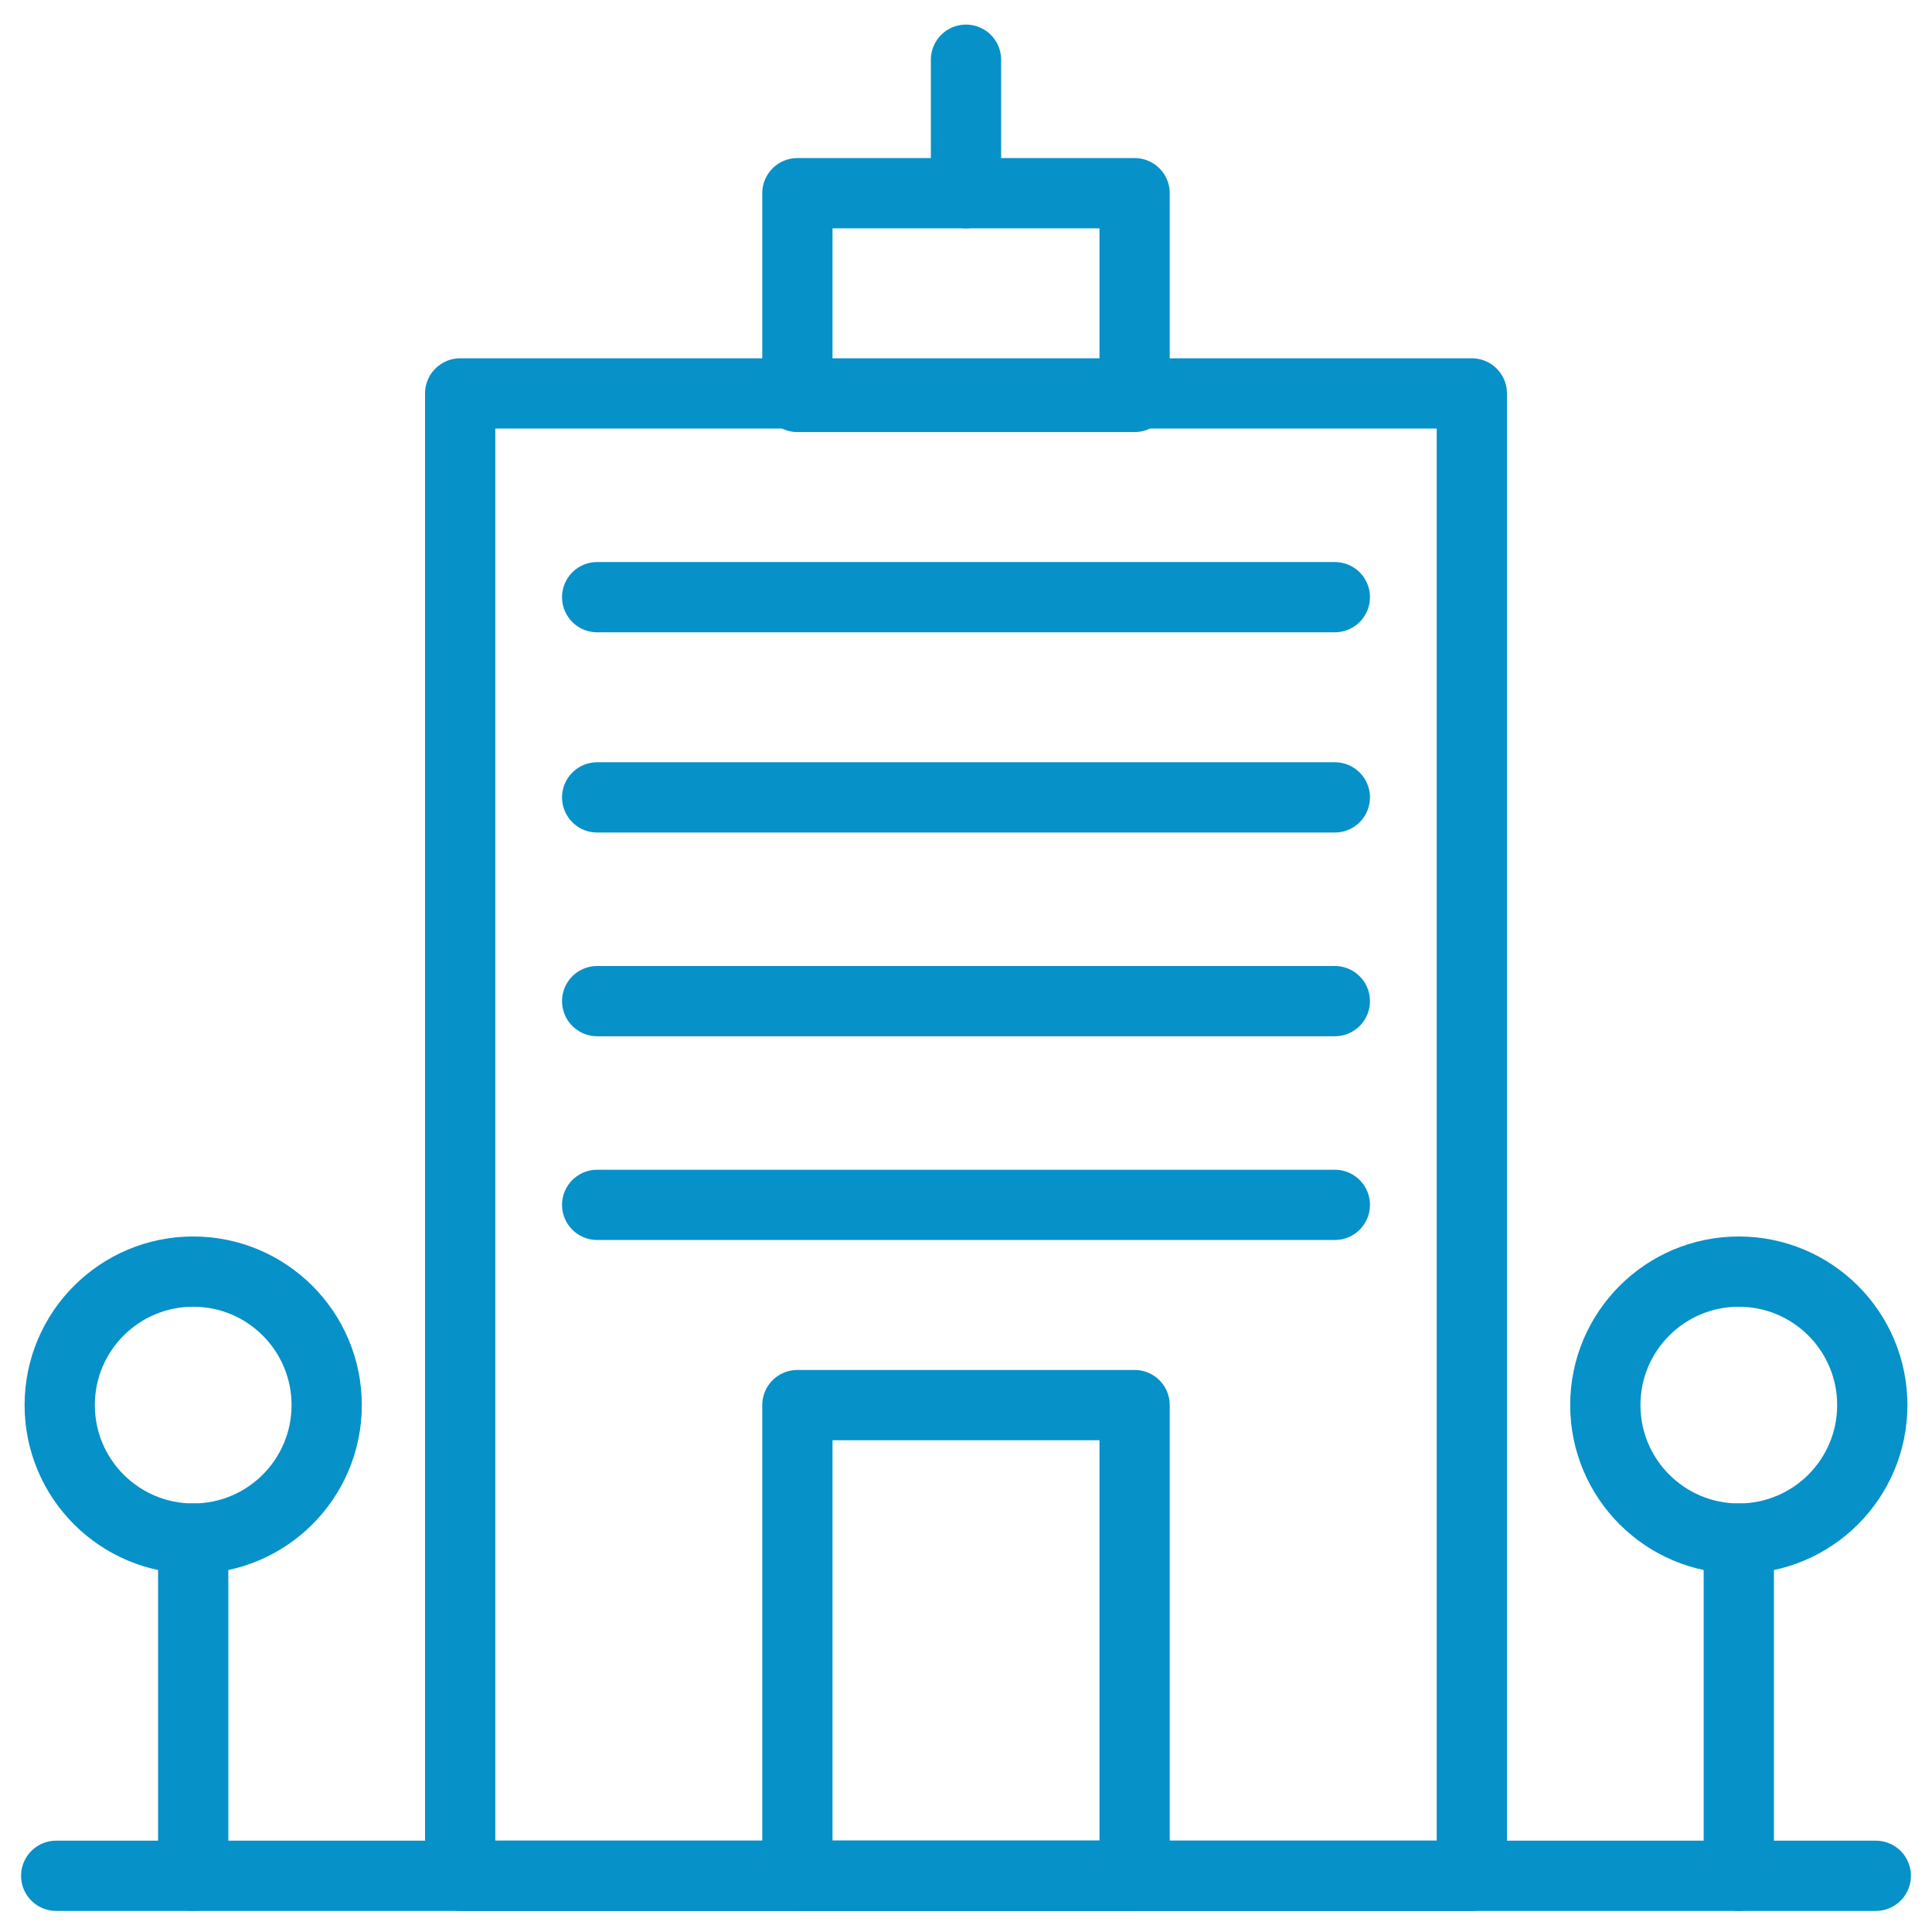 <svg xmlns="http://www.w3.org/2000/svg" xmlns:xlink="http://www.w3.org/1999/xlink" id="Layer_1" x="0px" y="0px" viewBox="0 0 55 55" style="enable-background:new 0 0 55 55;" xml:space="preserve"><style type="text/css">	.st0{fill:none;stroke:#0791C9;stroke-width:2;stroke-linecap:round;stroke-linejoin:round;stroke-miterlimit:10;}</style><g id="Metropolitan">	<g>		<g>			<g>				<rect x="13.1" y="11.2" class="st0" width="28.8" height="42.2"></rect>				<line class="st0" x1="1.6" y1="53.4" x2="53.4" y2="53.4"></line>				<circle class="st0" cx="5.5" cy="40" r="3.8"></circle>				<line class="st0" x1="5.5" y1="53.4" x2="5.5" y2="43.8"></line>				<circle class="st0" cx="49.5" cy="40" r="3.8"></circle>				<line class="st0" x1="49.5" y1="53.4" x2="49.5" y2="43.8"></line>				<rect x="22.7" y="40" class="st0" width="9.6" height="13.4"></rect>				<line class="st0" x1="17" y1="34.3" x2="38" y2="34.3"></line>				<line class="st0" x1="17" y1="28.5" x2="38" y2="28.5"></line>				<line class="st0" x1="17" y1="22.7" x2="38" y2="22.7"></line>				<line class="st0" x1="17" y1="17" x2="38" y2="17"></line>				<rect x="22.7" y="5.5" class="st0" width="9.6" height="5.8"></rect>				<line class="st0" x1="27.5" y1="1.7" x2="27.5" y2="5.5"></line>			</g>		</g>	</g></g></svg>